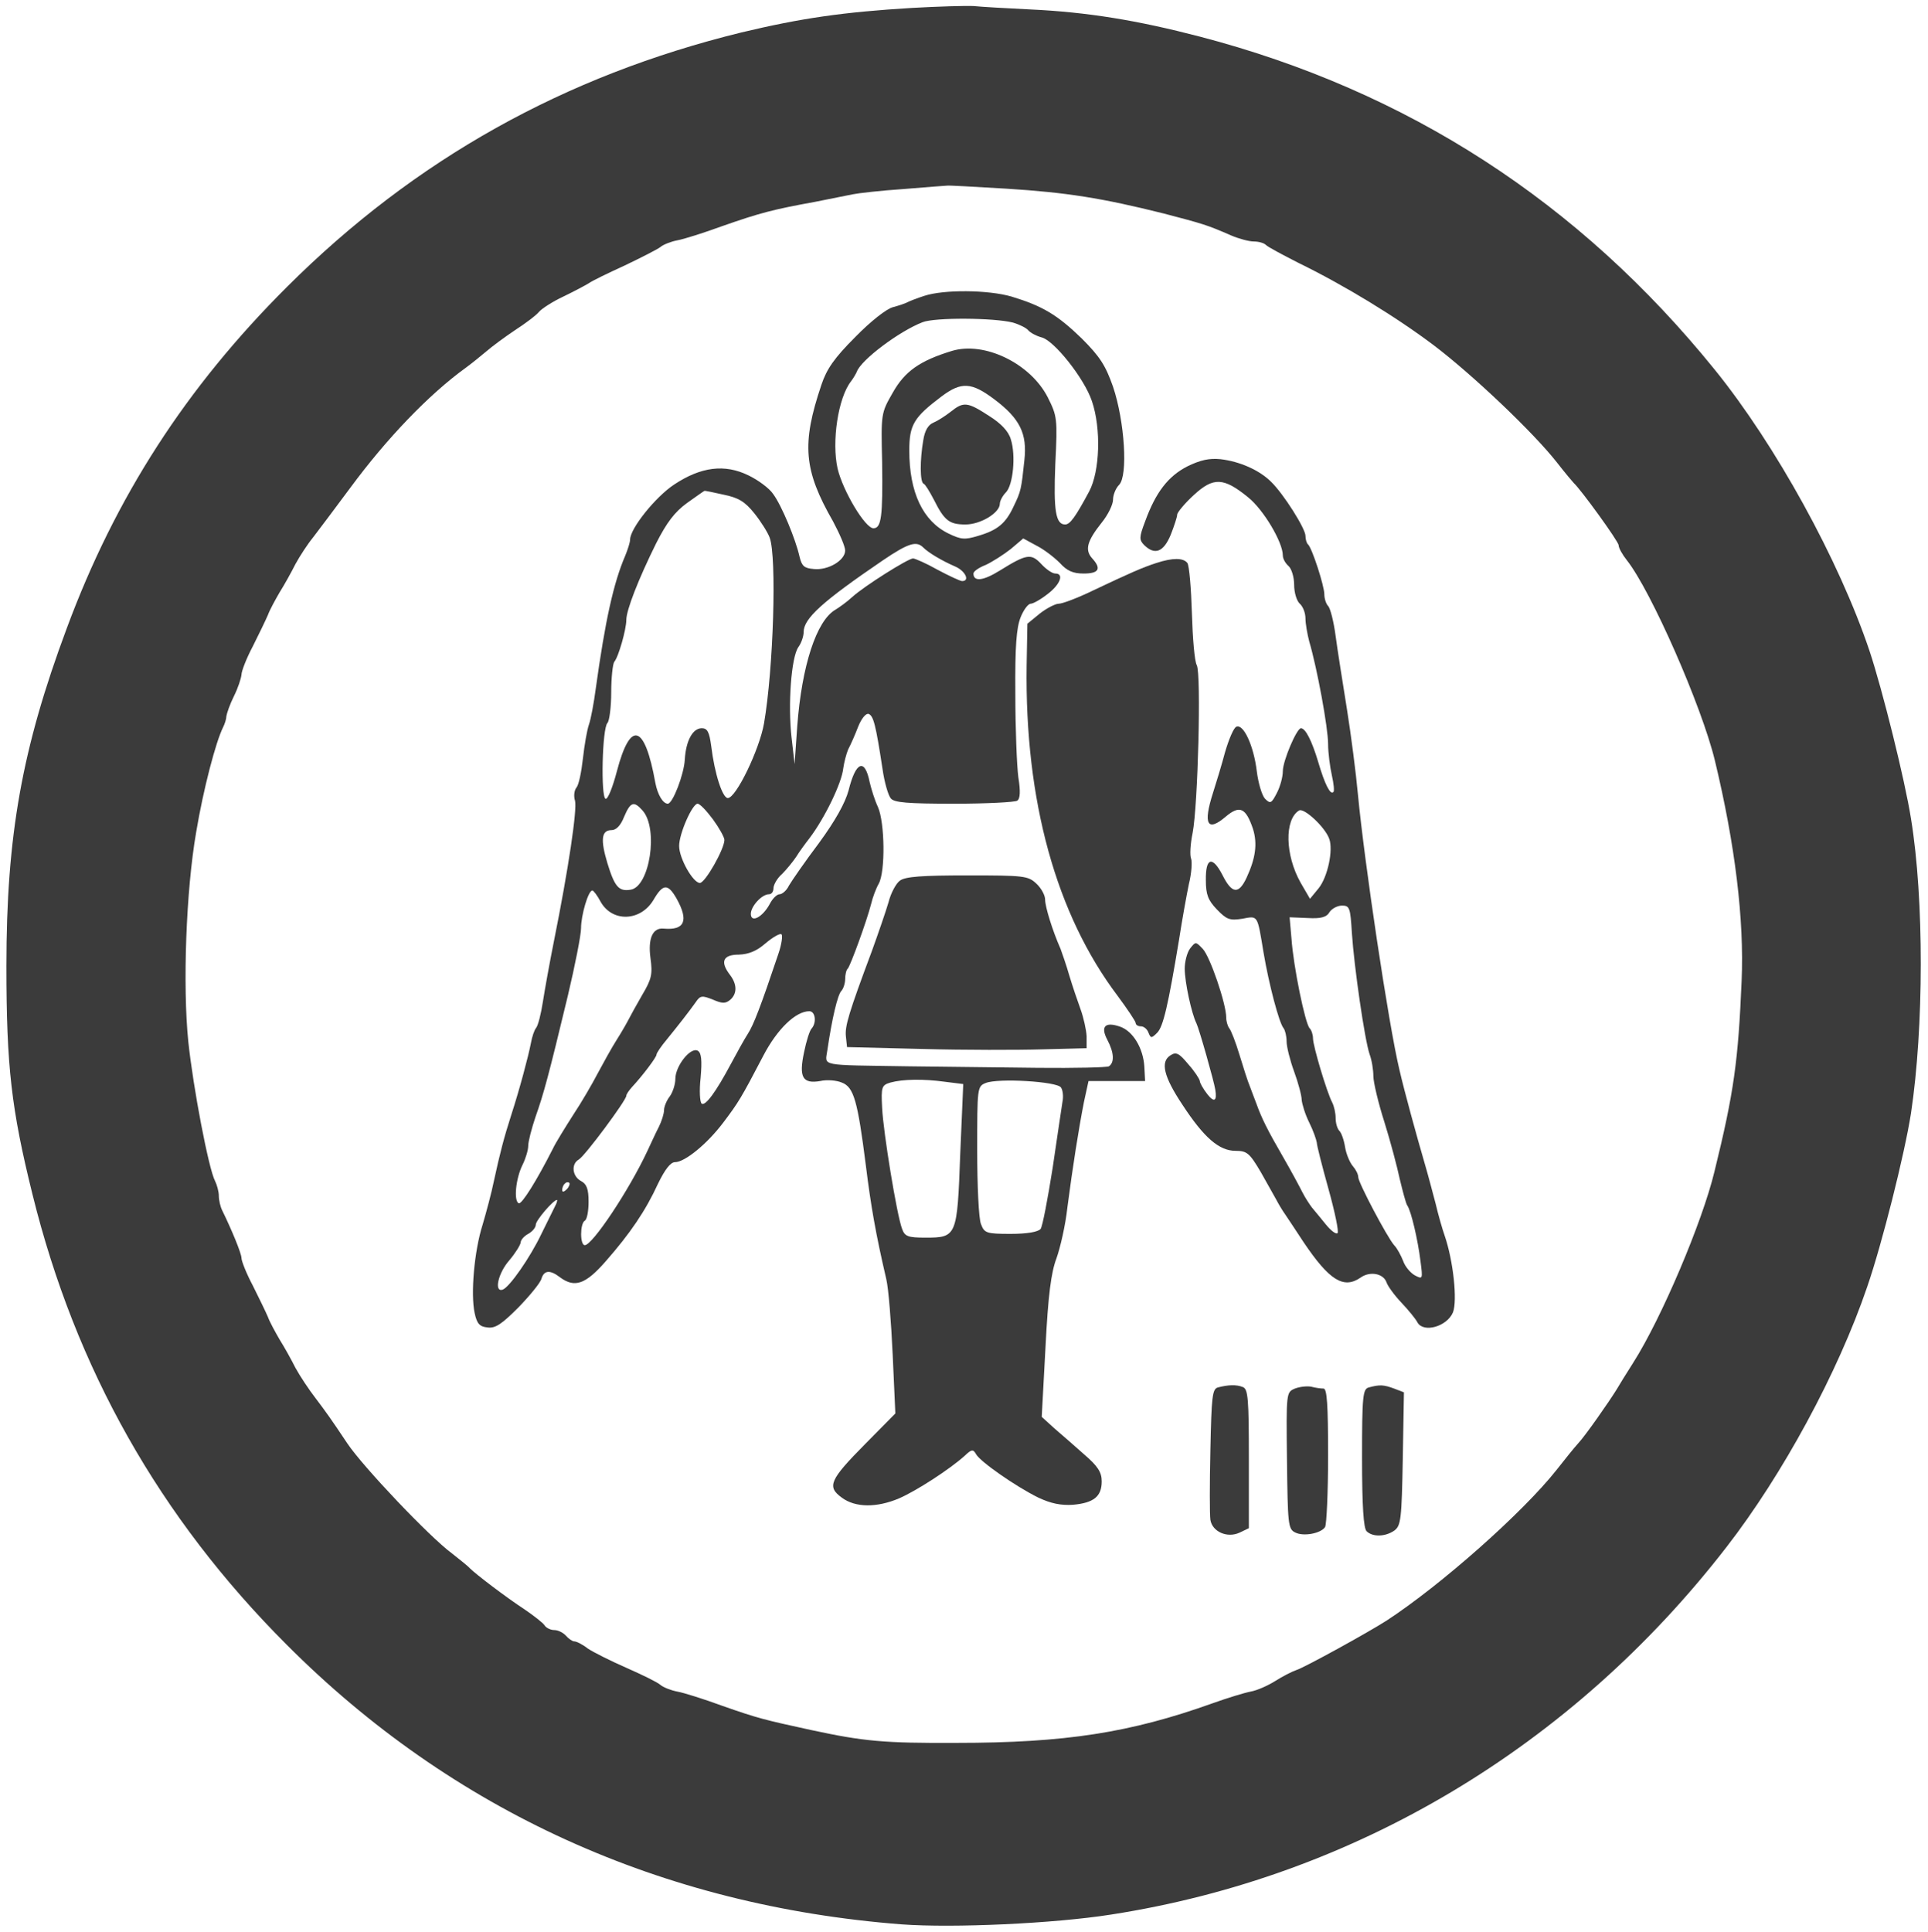 <?xml version="1.0" standalone="no"?>
<!DOCTYPE svg PUBLIC "-//W3C//DTD SVG 20010904//EN"
 "http://www.w3.org/TR/2001/REC-SVG-20010904/DTD/svg10.dtd">
<svg version="1.0" xmlns="http://www.w3.org/2000/svg"
 width="511pt" height="512pt" viewBox="0 0 511 512"
 preserveAspectRatio="xMidYMid meet">
<g transform="translate(0,512) scale(0.1,-0.1)"
fill="#3b3b3b" stroke="none">
<path d="M2417 5099 c-182 -11 -293 -27 -452 -65 -469 -115 -865 -336 -1204
-674 -268 -267 -455 -557 -584 -905 -119 -319 -160 -550 -160 -895 0 -266 13
-379 69 -605 114 -462 337 -857 674 -1194 439 -440 994 -692 1630 -741 136
-10 403 2 555 26 644 100 1221 444 1631 974 148 191 295 461 373 690 39 113
99 351 116 460 34 226 35 566 0 780 -16 102 -76 343 -110 445 -81 241 -249
546 -410 745 -359 444 -814 739 -1365 883 -165 43 -298 65 -450 72 -63 3 -131
7 -150 9 -19 1 -92 -1 -163 -5z m250 -479 c160 -10 254 -25 418 -66 103 -27
114 -30 178 -58 21 -9 48 -16 60 -16 13 0 27 -4 32 -9 6 -6 44 -26 85 -47 123
-60 259 -143 360 -219 104 -79 264 -231 326 -310 21 -27 42 -52 45 -55 18 -16
119 -155 119 -165 0 -7 10 -25 22 -40 64 -81 198 -386 233 -530 54 -224 78
-423 71 -585 -9 -211 -20 -294 -72 -505 -32 -133 -140 -388 -215 -506 -19 -30
-39 -62 -44 -71 -21 -34 -84 -124 -102 -143 -10 -11 -36 -43 -57 -70 -89 -113
-307 -306 -451 -400 -50 -32 -217 -124 -239 -131 -12 -4 -37 -17 -56 -29 -19
-12 -48 -25 -65 -28 -16 -3 -62 -17 -101 -31 -218 -78 -390 -105 -679 -105
-191 -1 -246 4 -385 34 -124 27 -141 31 -235 64 -49 18 -103 35 -120 38 -16 3
-37 11 -45 18 -8 7 -49 27 -90 45 -41 18 -87 41 -102 51 -14 11 -30 19 -36 19
-5 0 -15 7 -22 15 -7 8 -21 15 -31 15 -10 0 -22 6 -26 13 -4 6 -28 25 -53 42
-49 32 -129 93 -145 109 -5 6 -27 23 -47 39 -60 44 -236 230 -277 291 -44 66
-57 84 -85 121 -17 22 -41 58 -53 80 -11 22 -30 56 -42 75 -11 19 -26 46 -31
60 -6 14 -24 51 -40 83 -17 32 -30 65 -30 73 0 12 -26 75 -51 126 -5 10 -9 27
-9 39 0 11 -5 29 -10 39 -17 32 -58 247 -71 370 -15 148 -6 400 21 555 19 114
52 239 71 277 5 10 9 23 9 30 1 7 9 31 20 53 11 22 19 47 20 57 0 9 13 43 30
75 16 32 34 69 40 83 5 14 20 41 31 60 12 19 31 53 42 75 12 22 33 54 47 71
14 18 58 77 99 132 96 130 207 246 305 317 15 11 40 31 54 43 15 13 50 39 77
57 28 18 57 40 64 49 7 8 36 27 64 40 29 14 59 30 67 35 8 6 51 27 95 47 44
21 87 43 95 49 8 7 29 15 45 18 17 3 71 20 120 38 100 35 135 44 245 64 41 8
86 17 100 20 14 3 75 10 135 14 61 5 112 9 115 9 3 1 73 -3 157 -8z"/>
<path d="M2450 4336 c-19 -6 -39 -14 -45 -17 -5 -3 -23 -9 -38 -13 -17 -4 -60
-38 -100 -79 -56 -56 -76 -85 -90 -127 -53 -157 -47 -226 31 -362 17 -32 32
-66 32 -77 0 -26 -45 -53 -83 -49 -26 2 -32 8 -38 33 -10 45 -47 135 -70 166
-10 15 -40 37 -65 49 -63 31 -126 23 -197 -24 -50 -33 -117 -117 -117 -146 0
-7 -6 -26 -13 -43 -31 -72 -53 -172 -78 -352 -5 -38 -13 -81 -18 -95 -5 -14
-12 -54 -16 -90 -4 -36 -11 -70 -17 -77 -6 -7 -8 -23 -4 -35 6 -23 -17 -179
-56 -373 -11 -55 -24 -127 -29 -159 -5 -33 -13 -64 -18 -70 -5 -6 -11 -24 -14
-41 -7 -36 -30 -122 -52 -190 -19 -59 -30 -101 -46 -175 -6 -30 -20 -82 -30
-116 -22 -69 -32 -183 -21 -234 6 -28 13 -36 34 -38 21 -3 38 9 82 53 30 31
58 65 61 76 7 23 23 24 49 4 39 -29 68 -19 122 43 64 73 105 133 138 205 18
37 33 57 45 57 26 0 85 48 128 105 40 53 47 64 106 177 37 71 86 118 122 118
16 0 20 -30 6 -46 -5 -5 -14 -33 -20 -63 -14 -66 -4 -84 43 -76 17 4 43 2 57
-4 32 -12 42 -48 64 -221 13 -105 26 -180 54 -300 6 -25 13 -115 17 -201 l7
-155 -80 -81 c-94 -95 -102 -113 -62 -142 36 -27 93 -27 152 -2 46 20 134 77
174 113 18 17 22 18 30 4 11 -20 106 -86 165 -115 34 -16 60 -21 92 -19 55 5
76 22 76 62 0 24 -10 40 -46 71 -25 22 -61 54 -80 70 l-33 30 10 185 c7 139
15 198 29 235 10 28 24 88 29 135 14 107 30 209 44 280 l12 55 75 0 75 0 -2
38 c-3 49 -30 94 -64 106 -40 14 -53 1 -34 -35 18 -34 19 -60 4 -70 -6 -3 -90
-5 -188 -4 -97 1 -250 3 -341 4 -244 4 -223 -1 -217 44 12 82 27 146 37 156 5
5 10 20 10 31 0 12 3 25 7 28 7 8 50 125 62 172 4 17 13 41 20 53 18 33 16
162 -2 203 -9 19 -18 49 -22 66 -13 65 -37 55 -56 -22 -9 -33 -35 -80 -79
-140 -37 -49 -72 -100 -79 -112 -6 -13 -18 -23 -25 -23 -7 0 -19 -12 -26 -26
-19 -35 -50 -51 -50 -26 0 20 29 52 48 52 7 0 12 7 12 16 0 9 10 27 23 38 12
12 29 33 37 45 8 13 24 35 35 49 41 54 86 147 90 186 2 15 8 38 13 50 6 11 18
38 26 59 9 23 21 37 28 35 13 -5 19 -28 37 -146 5 -35 15 -70 22 -78 9 -11 44
-14 168 -14 86 0 161 4 167 8 8 5 9 25 3 62 -4 30 -8 130 -8 221 -1 127 3 175
14 203 8 20 20 36 27 36 6 0 26 11 45 26 33 25 44 54 20 54 -8 0 -24 11 -37
25 -27 29 -39 27 -110 -17 -45 -28 -70 -30 -70 -8 0 6 15 16 33 23 17 8 47 27
66 42 l33 28 35 -19 c20 -10 47 -31 62 -46 19 -21 35 -28 63 -28 41 0 48 13
22 41 -19 22 -13 45 26 94 17 21 30 48 30 61 0 12 7 30 16 39 24 24 15 168
-16 260 -20 57 -35 80 -83 128 -65 63 -104 86 -186 111 -62 18 -179 19 -231 2z
m235 -71 c17 -5 35 -14 40 -20 6 -7 21 -15 35 -19 33 -7 114 -109 134 -169 25
-73 21 -186 -7 -239 -37 -69 -51 -88 -64 -88 -25 0 -31 37 -26 160 6 121 5
127 -20 177 -46 90 -168 149 -254 123 -85 -26 -125 -54 -157 -111 -31 -54 -31
-55 -28 -184 2 -144 -2 -175 -23 -175 -22 0 -81 99 -95 158 -16 71 1 188 36
232 6 8 13 20 15 25 11 31 112 107 174 131 32 13 190 12 240 -1z m-50 -203
c68 -51 88 -91 80 -162 -8 -76 -9 -82 -28 -121 -21 -46 -43 -64 -94 -79 -36
-11 -46 -10 -79 6 -68 33 -104 109 -104 220 0 68 12 88 85 143 53 40 80 38
140 -7z m-717 -253 c39 -8 56 -18 81 -49 17 -21 36 -51 41 -65 19 -51 10 -348
-15 -492 -12 -69 -74 -198 -96 -198 -14 0 -35 64 -44 138 -5 37 -10 47 -25 47
-24 0 -42 -33 -45 -83 -2 -39 -32 -117 -45 -117 -13 0 -27 24 -33 55 -28 156
-66 168 -102 31 -11 -42 -24 -75 -30 -73 -13 5 -9 187 5 201 5 5 10 42 10 81
0 39 4 75 8 81 11 12 32 86 32 111 0 26 32 108 79 203 28 55 49 83 82 107 24
17 45 32 46 32 1 1 24 -4 51 -10z m529 -140 c14 -14 49 -35 86 -51 26 -12 38
-38 17 -38 -5 0 -35 14 -65 30 -30 17 -60 30 -65 30 -13 0 -129 -73 -161 -102
-14 -13 -35 -28 -45 -34 -50 -29 -89 -148 -101 -309 l-7 -100 -8 70 c-10 87
-1 213 18 240 8 11 14 29 14 40 0 36 50 81 210 190 68 46 89 52 107 34z m-744
-697 c43 -48 19 -203 -32 -210 -31 -5 -42 8 -61 70 -19 63 -16 88 11 88 12 0
24 12 33 35 17 40 26 43 49 17z m187 -24 c16 -22 30 -47 30 -54 0 -24 -51
-114 -65 -114 -18 0 -55 65 -55 98 0 33 35 112 49 112 6 0 24 -19 41 -42z
m-97 -209 c33 -59 22 -85 -34 -80 -29 3 -42 -26 -35 -78 6 -43 3 -56 -22 -98
-15 -26 -31 -55 -35 -63 -4 -8 -18 -33 -32 -55 -14 -22 -36 -62 -51 -90 -14
-27 -43 -77 -65 -110 -21 -33 -46 -73 -54 -90 -42 -83 -82 -147 -90 -144 -14
6 -8 66 10 102 8 16 15 39 15 50 0 12 9 46 19 76 22 62 35 110 86 322 19 80
35 161 35 179 0 34 19 100 30 100 3 0 13 -13 22 -30 31 -55 106 -52 140 5 25
43 38 44 61 4z m270 -147 c-47 -140 -66 -189 -81 -212 -9 -14 -29 -50 -45 -80
-40 -75 -67 -111 -77 -105 -5 3 -7 34 -3 69 4 46 2 65 -7 71 -19 12 -60 -40
-60 -74 0 -15 -7 -36 -15 -47 -8 -10 -15 -27 -15 -36 0 -9 -6 -29 -14 -45 -8
-15 -21 -44 -30 -63 -49 -105 -146 -250 -166 -250 -13 0 -13 57 0 65 6 3 10
26 10 50 0 34 -5 47 -20 55 -23 12 -27 45 -6 57 16 9 126 157 126 169 0 4 7
14 15 23 28 30 65 79 65 86 0 4 12 22 28 41 30 37 56 70 76 98 12 18 17 18 45
7 25 -11 34 -11 46 -1 19 16 19 41 0 66 -27 35 -19 54 23 54 26 1 47 9 71 30
19 16 38 27 42 24 4 -2 1 -26 -8 -52z m442 -339 l48 -6 -8 -186 c-8 -218 -9
-221 -92 -221 -46 0 -55 3 -62 23 -14 36 -50 257 -53 321 -3 56 -1 60 22 67
33 9 87 10 145 2z m307 -15 c5 -7 7 -24 4 -38 -2 -14 -14 -92 -26 -175 -13
-82 -27 -156 -32 -162 -7 -8 -36 -13 -79 -13 -65 0 -70 2 -79 26 -6 14 -10
102 -10 195 0 167 0 170 23 179 33 13 188 4 199 -12z m-1310 -270 c-7 -7 -12
-8 -12 -2 0 6 3 14 7 17 3 4 9 5 12 2 2 -3 -1 -11 -7 -17z m-31 -45 c-5 -10
-21 -43 -36 -73 -30 -63 -85 -142 -103 -148 -23 -7 -12 44 18 78 16 19 29 40
30 47 0 7 9 17 20 23 11 6 20 17 20 24 0 12 47 66 56 66 2 0 0 -8 -5 -17z"/>
<path d="M2520 4029 c-14 -11 -34 -24 -46 -29 -14 -6 -23 -21 -27 -47 -9 -52
-9 -111 1 -115 4 -1 16 -21 27 -42 28 -56 41 -66 84 -66 40 0 91 31 91 55 0 7
7 21 16 30 19 19 27 98 13 141 -6 21 -26 42 -58 62 -57 37 -67 38 -101 11z"/>
<path d="M3147 3884 c-51 -26 -84 -69 -112 -146 -16 -42 -16 -49 -2 -63 28
-27 51 -18 70 28 9 23 17 47 17 53 0 6 20 30 44 52 52 48 79 47 144 -6 41 -33
92 -119 92 -154 0 -9 7 -21 15 -28 8 -7 15 -29 15 -50 0 -21 7 -43 15 -50 8
-7 15 -24 15 -39 0 -14 5 -42 10 -61 21 -71 50 -229 50 -272 0 -23 5 -61 10
-83 5 -22 7 -42 4 -44 -8 -9 -23 21 -40 79 -17 57 -34 90 -46 90 -11 0 -48
-86 -48 -114 0 -15 -7 -41 -16 -58 -14 -27 -17 -29 -31 -15 -8 8 -18 41 -22
73 -8 67 -35 126 -54 118 -7 -2 -20 -33 -30 -67 -9 -34 -24 -83 -32 -108 -27
-84 -15 -105 34 -63 37 31 53 23 72 -33 12 -39 7 -77 -17 -129 -21 -45 -39
-43 -64 7 -27 52 -45 46 -44 -14 0 -38 6 -53 29 -77 26 -27 34 -30 67 -25 43
8 40 12 57 -90 14 -83 41 -186 53 -200 4 -5 8 -21 8 -35 0 -14 9 -50 20 -80
11 -30 20 -64 20 -75 1 -11 9 -38 20 -60 11 -22 19 -46 20 -53 0 -7 14 -62 31
-123 17 -61 28 -114 24 -117 -4 -4 -18 7 -31 23 -14 17 -30 37 -37 45 -6 8
-18 26 -25 40 -7 14 -30 57 -52 95 -40 69 -56 101 -70 140 -4 11 -12 31 -17
45 -6 14 -18 52 -28 85 -10 33 -22 64 -27 70 -4 5 -8 18 -8 28 0 37 -43 162
-62 182 -19 20 -19 20 -34 1 -8 -11 -14 -35 -14 -53 0 -36 18 -119 31 -145 7
-14 47 -155 50 -176 5 -30 -3 -35 -21 -12 -11 14 -20 30 -20 35 -1 6 -14 26
-31 45 -24 29 -32 33 -47 23 -27 -17 -18 -56 32 -131 57 -87 97 -122 141 -122
30 0 37 -6 67 -57 18 -32 36 -64 41 -73 4 -8 15 -27 25 -41 9 -14 31 -46 47
-71 68 -101 106 -125 151 -94 25 18 61 11 69 -13 3 -9 20 -33 39 -53 18 -19
38 -43 43 -53 16 -28 78 -11 94 27 12 31 1 136 -22 203 -6 17 -17 55 -24 85
-8 30 -21 80 -30 110 -19 65 -53 188 -66 245 -29 121 -93 551 -110 730 -5 55
-18 156 -29 225 -11 69 -25 156 -30 194 -5 38 -14 74 -20 80 -5 5 -10 19 -10
31 0 22 -32 121 -43 132 -4 3 -7 14 -7 23 0 19 -58 111 -91 143 -31 31 -83 54
-134 60 -30 3 -53 -2 -88 -19z m376 -987 c11 -30 -4 -101 -28 -131 l-23 -28
-25 43 c-41 73 -43 167 -4 191 13 8 69 -44 80 -75z m60 -249 c6 -91 34 -284
47 -322 6 -16 10 -42 10 -58 0 -16 13 -71 29 -121 16 -51 34 -119 41 -152 8
-33 16 -64 20 -70 10 -14 28 -91 35 -148 6 -47 6 -48 -15 -37 -11 6 -26 23
-31 38 -6 15 -16 34 -24 42 -19 22 -95 166 -95 180 0 8 -7 21 -14 29 -8 9 -18
32 -21 51 -3 19 -10 39 -16 44 -5 6 -9 20 -9 33 0 13 -4 31 -9 41 -14 26 -51
150 -51 170 0 10 -4 22 -9 27 -12 13 -43 164 -48 237 l-5 57 48 -2 c35 -2 50
2 58 16 6 9 21 17 33 17 20 0 22 -6 26 -72z"/>
<path d="M3065 3628 c-37 -12 -69 -26 -166 -72 -41 -20 -83 -36 -93 -36 -9 0
-32 -12 -50 -26 l-33 -27 -2 -111 c-5 -358 78 -659 241 -875 26 -35 48 -68 48
-72 0 -5 6 -9 14 -9 8 0 17 -8 20 -17 6 -15 8 -15 23 0 16 16 29 72 58 247 8
52 20 118 26 147 7 28 9 58 6 67 -4 9 -2 40 4 69 14 72 23 421 11 444 -6 10
-11 72 -13 138 -2 66 -7 126 -12 133 -11 14 -39 14 -82 0z"/>
<path d="M2385 2786 c-10 -7 -24 -33 -30 -57 -7 -24 -27 -82 -44 -129 -62
-166 -72 -200 -69 -227 l3 -28 200 -5 c110 -3 253 -3 318 -1 l117 3 0 32 c-1
17 -8 49 -16 71 -8 22 -22 63 -30 90 -8 28 -19 59 -23 70 -22 50 -41 112 -41
131 0 11 -10 30 -23 42 -22 21 -33 22 -183 22 -119 0 -165 -3 -179 -14z"/>
<path d="M3228 1443 c-15 -4 -17 -24 -20 -166 -2 -89 -2 -172 0 -185 5 -31 44
-49 77 -34 l25 12 0 184 c0 158 -2 185 -16 190 -17 7 -39 6 -66 -1z"/>
<path d="M3432 1440 c-23 -10 -23 -10 -21 -190 2 -168 3 -182 21 -191 22 -12
69 -3 80 14 4 7 8 92 8 190 0 135 -3 177 -12 177 -7 0 -22 2 -33 5 -11 2 -30
0 -43 -5z"/>
<path d="M3628 1443 c-16 -4 -18 -22 -18 -187 0 -128 4 -186 12 -194 16 -16
50 -15 74 2 17 13 19 30 22 190 l3 176 -26 10 c-27 10 -38 11 -67 3z"/>
</g>
</svg>
